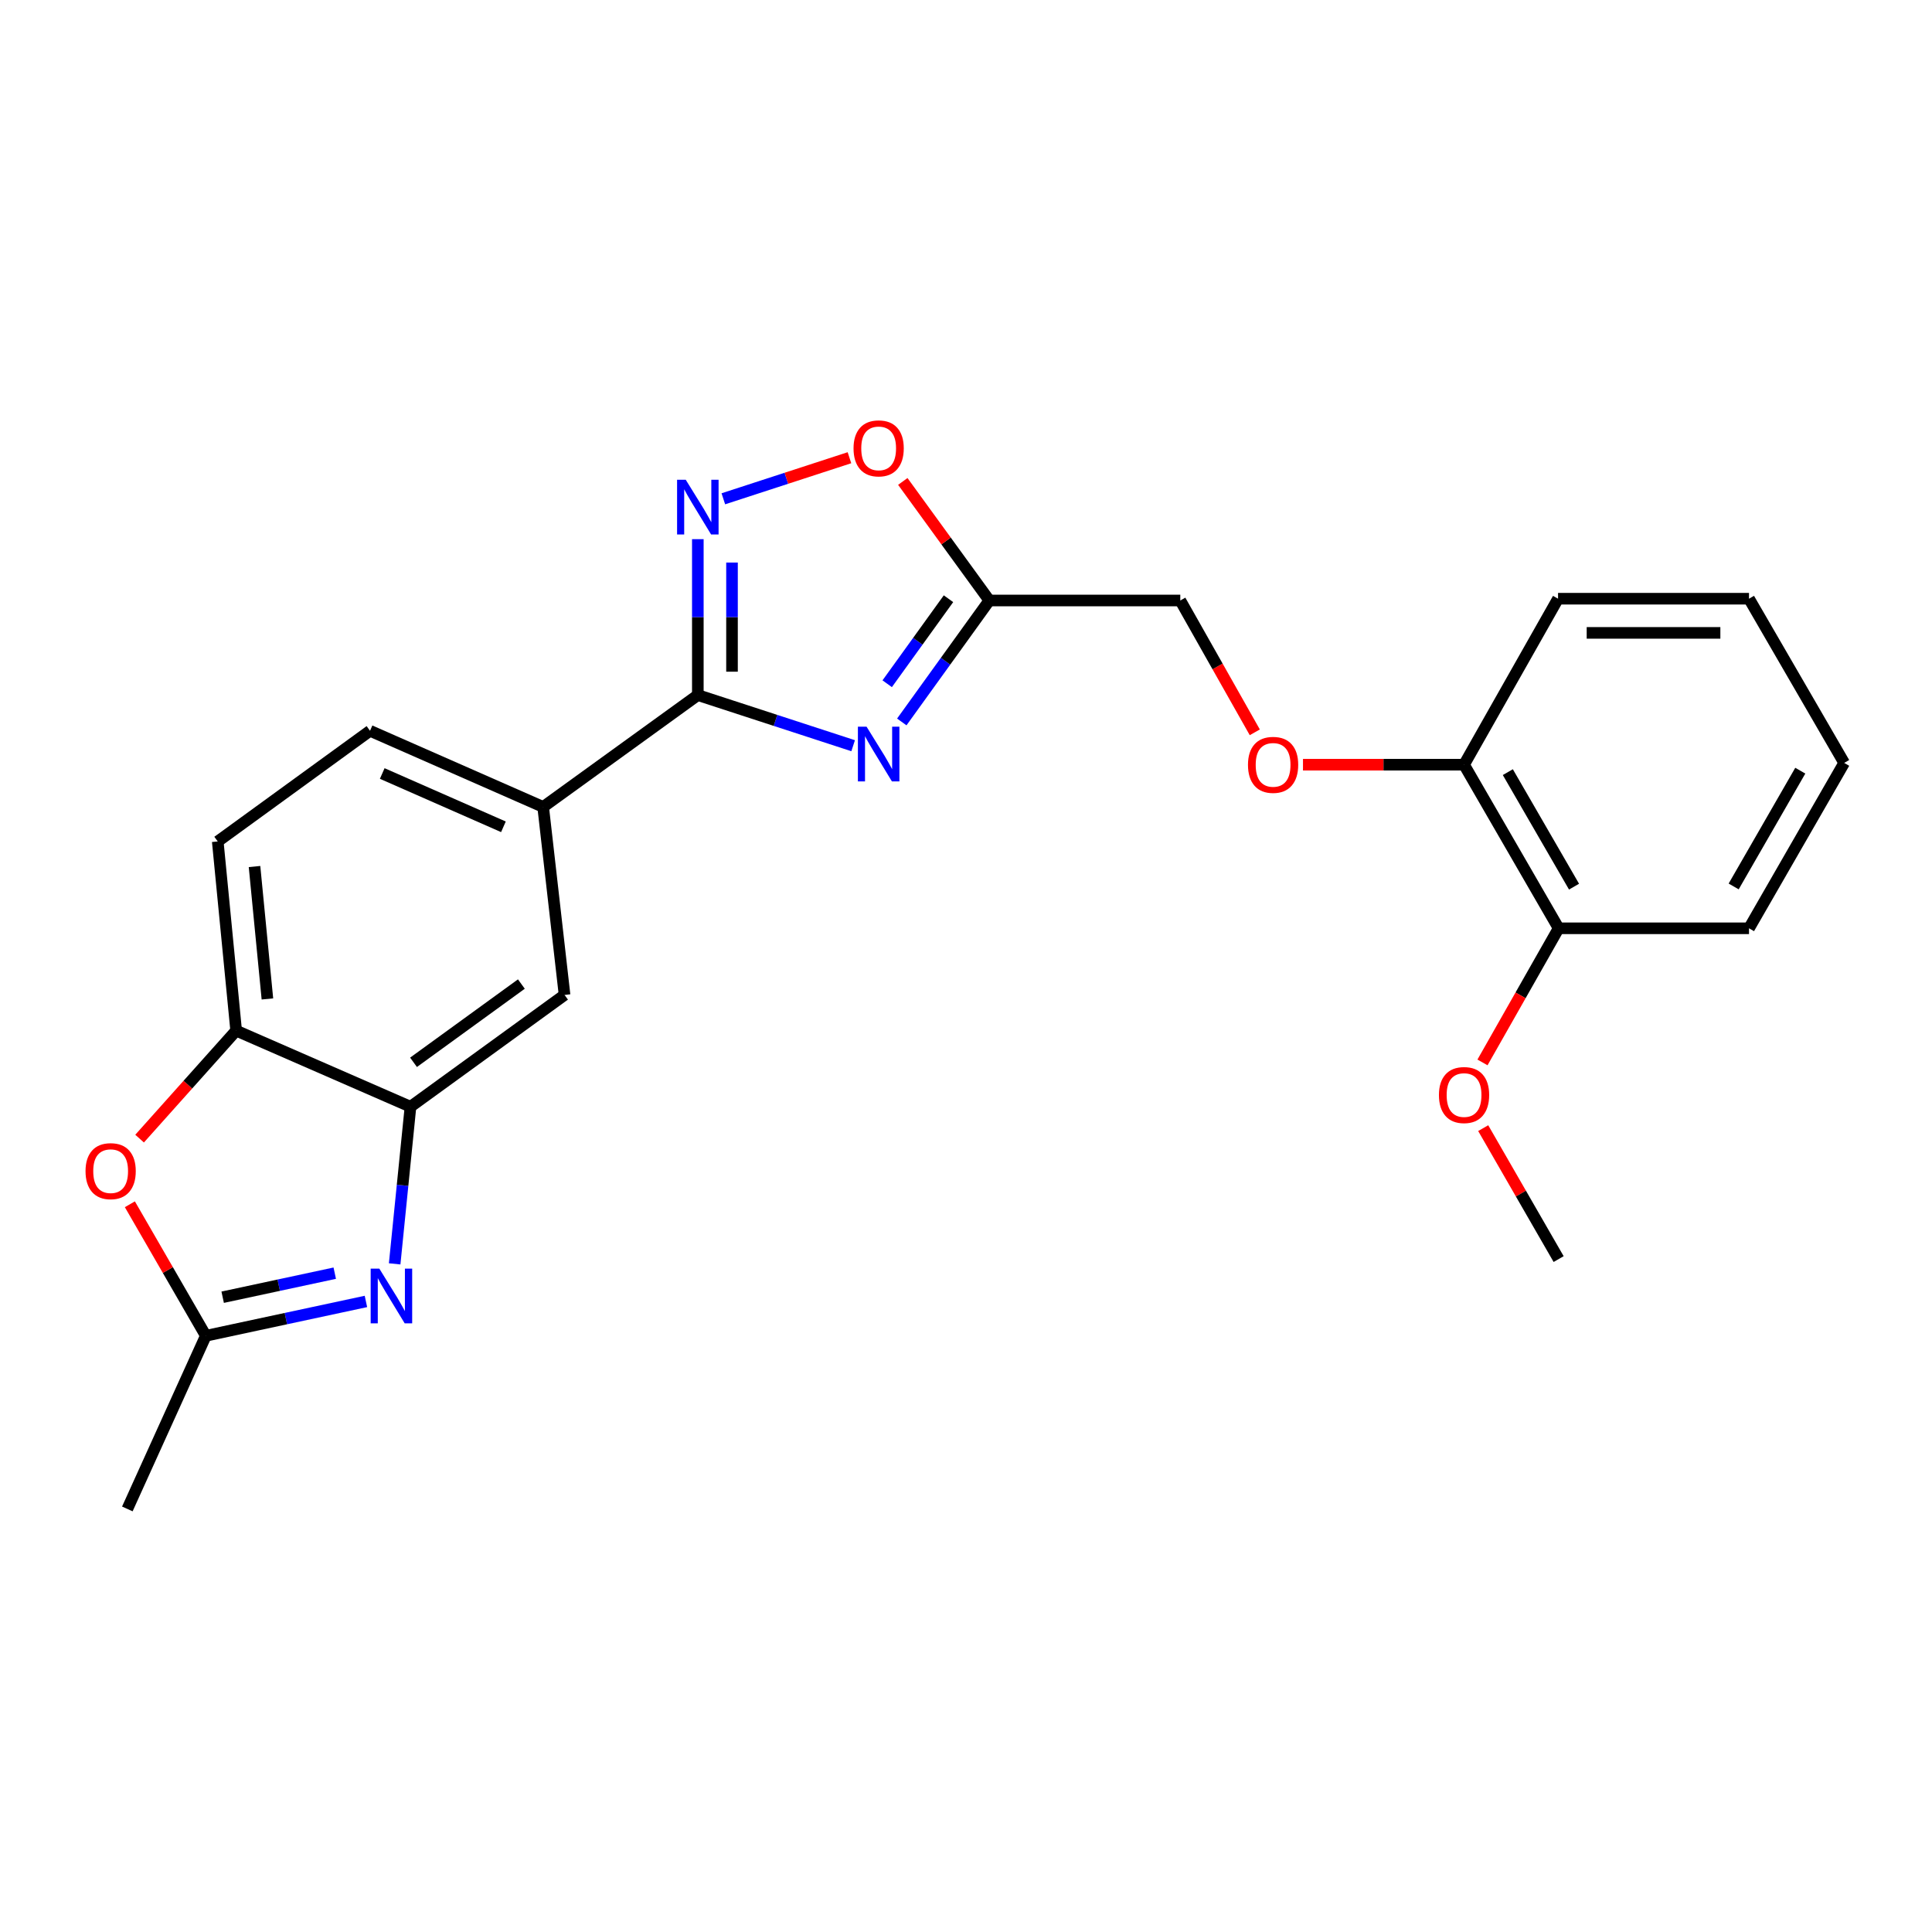 <?xml version='1.0' encoding='iso-8859-1'?>
<svg version='1.1' baseProfile='full'
              xmlns='http://www.w3.org/2000/svg'
                      xmlns:rdkit='http://www.rdkit.org/xml'
                      xmlns:xlink='http://www.w3.org/1999/xlink'
                  xml:space='preserve'
width='1000px' height='1000px' viewBox='0 0 1000 1000'>
<!-- END OF HEADER -->
<rect style='opacity:1.0;fill:#FFFFFF;stroke:none' width='1000' height='1000' x='0' y='0'> </rect>
<path class='bond-0' d='M 441.588,385.981 L 401.392,372.877' style='fill:none;fill-rule:evenodd;stroke:#0000FF;stroke-width:6px;stroke-linecap:butt;stroke-linejoin:miter;stroke-opacity:1' />
<path class='bond-0' d='M 401.392,372.877 L 361.197,359.773' style='fill:none;fill-rule:evenodd;stroke:#000000;stroke-width:6px;stroke-linecap:butt;stroke-linejoin:miter;stroke-opacity:1' />
<path class='bond-3' d='M 466.762,373.676 L 489.421,342.246' style='fill:none;fill-rule:evenodd;stroke:#0000FF;stroke-width:6px;stroke-linecap:butt;stroke-linejoin:miter;stroke-opacity:1' />
<path class='bond-3' d='M 489.421,342.246 L 512.079,310.815' style='fill:none;fill-rule:evenodd;stroke:#000000;stroke-width:6px;stroke-linecap:butt;stroke-linejoin:miter;stroke-opacity:1' />
<path class='bond-3' d='M 459.211,353.903 L 475.072,331.902' style='fill:none;fill-rule:evenodd;stroke:#0000FF;stroke-width:6px;stroke-linecap:butt;stroke-linejoin:miter;stroke-opacity:1' />
<path class='bond-3' d='M 475.072,331.902 L 490.933,309.9' style='fill:none;fill-rule:evenodd;stroke:#000000;stroke-width:6px;stroke-linecap:butt;stroke-linejoin:miter;stroke-opacity:1' />
<path class='bond-2' d='M 361.197,359.773 L 361.197,319.421' style='fill:none;fill-rule:evenodd;stroke:#000000;stroke-width:6px;stroke-linecap:butt;stroke-linejoin:miter;stroke-opacity:1' />
<path class='bond-2' d='M 361.197,319.421 L 361.197,279.069' style='fill:none;fill-rule:evenodd;stroke:#0000FF;stroke-width:6px;stroke-linecap:butt;stroke-linejoin:miter;stroke-opacity:1' />
<path class='bond-2' d='M 378.886,347.667 L 378.886,319.421' style='fill:none;fill-rule:evenodd;stroke:#000000;stroke-width:6px;stroke-linecap:butt;stroke-linejoin:miter;stroke-opacity:1' />
<path class='bond-2' d='M 378.886,319.421 L 378.886,291.175' style='fill:none;fill-rule:evenodd;stroke:#0000FF;stroke-width:6px;stroke-linecap:butt;stroke-linejoin:miter;stroke-opacity:1' />
<path class='bond-9' d='M 361.197,359.773 L 281.137,417.673' style='fill:none;fill-rule:evenodd;stroke:#000000;stroke-width:6px;stroke-linecap:butt;stroke-linejoin:miter;stroke-opacity:1' />
<path class='bond-1' d='M 204.275,654.173 L 208.371,613.511' style='fill:none;fill-rule:evenodd;stroke:#0000FF;stroke-width:6px;stroke-linecap:butt;stroke-linejoin:miter;stroke-opacity:1' />
<path class='bond-1' d='M 208.371,613.511 L 212.467,572.849' style='fill:none;fill-rule:evenodd;stroke:#000000;stroke-width:6px;stroke-linecap:butt;stroke-linejoin:miter;stroke-opacity:1' />
<path class='bond-5' d='M 189.404,673.625 L 147.969,682.513' style='fill:none;fill-rule:evenodd;stroke:#0000FF;stroke-width:6px;stroke-linecap:butt;stroke-linejoin:miter;stroke-opacity:1' />
<path class='bond-5' d='M 147.969,682.513 L 106.533,691.401' style='fill:none;fill-rule:evenodd;stroke:#000000;stroke-width:6px;stroke-linecap:butt;stroke-linejoin:miter;stroke-opacity:1' />
<path class='bond-5' d='M 173.264,658.996 L 144.259,665.218' style='fill:none;fill-rule:evenodd;stroke:#0000FF;stroke-width:6px;stroke-linecap:butt;stroke-linejoin:miter;stroke-opacity:1' />
<path class='bond-5' d='M 144.259,665.218 L 115.254,671.44' style='fill:none;fill-rule:evenodd;stroke:#000000;stroke-width:6px;stroke-linecap:butt;stroke-linejoin:miter;stroke-opacity:1' />
<path class='bond-24' d='M 374.398,258.177 L 407.036,247.547' style='fill:none;fill-rule:evenodd;stroke:#0000FF;stroke-width:6px;stroke-linecap:butt;stroke-linejoin:miter;stroke-opacity:1' />
<path class='bond-24' d='M 407.036,247.547 L 439.675,236.916' style='fill:none;fill-rule:evenodd;stroke:#FF0000;stroke-width:6px;stroke-linecap:butt;stroke-linejoin:miter;stroke-opacity:1' />
<path class='bond-7' d='M 512.079,310.815 L 489.683,280.002' style='fill:none;fill-rule:evenodd;stroke:#000000;stroke-width:6px;stroke-linecap:butt;stroke-linejoin:miter;stroke-opacity:1' />
<path class='bond-7' d='M 489.683,280.002 L 467.287,249.19' style='fill:none;fill-rule:evenodd;stroke:#FF0000;stroke-width:6px;stroke-linecap:butt;stroke-linejoin:miter;stroke-opacity:1' />
<path class='bond-15' d='M 512.079,310.815 L 610.918,310.815' style='fill:none;fill-rule:evenodd;stroke:#000000;stroke-width:6px;stroke-linecap:butt;stroke-linejoin:miter;stroke-opacity:1' />
<path class='bond-4' d='M 212.467,572.849 L 292.212,514.979' style='fill:none;fill-rule:evenodd;stroke:#000000;stroke-width:6px;stroke-linecap:butt;stroke-linejoin:miter;stroke-opacity:1' />
<path class='bond-4' d='M 214.04,549.853 L 269.861,509.343' style='fill:none;fill-rule:evenodd;stroke:#000000;stroke-width:6px;stroke-linecap:butt;stroke-linejoin:miter;stroke-opacity:1' />
<path class='bond-25' d='M 212.467,572.849 L 122.236,533.453' style='fill:none;fill-rule:evenodd;stroke:#000000;stroke-width:6px;stroke-linecap:butt;stroke-linejoin:miter;stroke-opacity:1' />
<path class='bond-18' d='M 106.533,691.401 L 65.909,781.022' style='fill:none;fill-rule:evenodd;stroke:#000000;stroke-width:6px;stroke-linecap:butt;stroke-linejoin:miter;stroke-opacity:1' />
<path class='bond-26' d='M 106.533,691.401 L 86.875,657.364' style='fill:none;fill-rule:evenodd;stroke:#000000;stroke-width:6px;stroke-linecap:butt;stroke-linejoin:miter;stroke-opacity:1' />
<path class='bond-26' d='M 86.875,657.364 L 67.217,623.326' style='fill:none;fill-rule:evenodd;stroke:#FF0000;stroke-width:6px;stroke-linecap:butt;stroke-linejoin:miter;stroke-opacity:1' />
<path class='bond-6' d='M 72.255,589.347 L 97.246,561.4' style='fill:none;fill-rule:evenodd;stroke:#FF0000;stroke-width:6px;stroke-linecap:butt;stroke-linejoin:miter;stroke-opacity:1' />
<path class='bond-6' d='M 97.246,561.4 L 122.236,533.453' style='fill:none;fill-rule:evenodd;stroke:#000000;stroke-width:6px;stroke-linecap:butt;stroke-linejoin:miter;stroke-opacity:1' />
<path class='bond-8' d='M 122.236,533.453 L 112.704,435.538' style='fill:none;fill-rule:evenodd;stroke:#000000;stroke-width:6px;stroke-linecap:butt;stroke-linejoin:miter;stroke-opacity:1' />
<path class='bond-8' d='M 138.412,517.052 L 131.739,448.512' style='fill:none;fill-rule:evenodd;stroke:#000000;stroke-width:6px;stroke-linecap:butt;stroke-linejoin:miter;stroke-opacity:1' />
<path class='bond-10' d='M 281.137,417.673 L 292.212,514.979' style='fill:none;fill-rule:evenodd;stroke:#000000;stroke-width:6px;stroke-linecap:butt;stroke-linejoin:miter;stroke-opacity:1' />
<path class='bond-14' d='M 281.137,417.673 L 191.526,378.257' style='fill:none;fill-rule:evenodd;stroke:#000000;stroke-width:6px;stroke-linecap:butt;stroke-linejoin:miter;stroke-opacity:1' />
<path class='bond-14' d='M 260.574,427.952 L 197.846,400.361' style='fill:none;fill-rule:evenodd;stroke:#000000;stroke-width:6px;stroke-linecap:butt;stroke-linejoin:miter;stroke-opacity:1' />
<path class='bond-11' d='M 649.48,379.047 L 630.199,344.931' style='fill:none;fill-rule:evenodd;stroke:#FF0000;stroke-width:6px;stroke-linecap:butt;stroke-linejoin:miter;stroke-opacity:1' />
<path class='bond-11' d='M 630.199,344.931 L 610.918,310.815' style='fill:none;fill-rule:evenodd;stroke:#000000;stroke-width:6px;stroke-linecap:butt;stroke-linejoin:miter;stroke-opacity:1' />
<path class='bond-12' d='M 674.423,395.808 L 716.107,395.808' style='fill:none;fill-rule:evenodd;stroke:#FF0000;stroke-width:6px;stroke-linecap:butt;stroke-linejoin:miter;stroke-opacity:1' />
<path class='bond-12' d='M 716.107,395.808 L 757.791,395.808' style='fill:none;fill-rule:evenodd;stroke:#000000;stroke-width:6px;stroke-linecap:butt;stroke-linejoin:miter;stroke-opacity:1' />
<path class='bond-16' d='M 757.791,395.808 L 806.749,480.486' style='fill:none;fill-rule:evenodd;stroke:#000000;stroke-width:6px;stroke-linecap:butt;stroke-linejoin:miter;stroke-opacity:1' />
<path class='bond-16' d='M 780.448,399.656 L 814.718,458.931' style='fill:none;fill-rule:evenodd;stroke:#000000;stroke-width:6px;stroke-linecap:butt;stroke-linejoin:miter;stroke-opacity:1' />
<path class='bond-19' d='M 757.791,395.808 L 806.444,309.891' style='fill:none;fill-rule:evenodd;stroke:#000000;stroke-width:6px;stroke-linecap:butt;stroke-linejoin:miter;stroke-opacity:1' />
<path class='bond-13' d='M 112.704,435.538 L 191.526,378.257' style='fill:none;fill-rule:evenodd;stroke:#000000;stroke-width:6px;stroke-linecap:butt;stroke-linejoin:miter;stroke-opacity:1' />
<path class='bond-17' d='M 806.749,480.486 L 787.039,515.198' style='fill:none;fill-rule:evenodd;stroke:#000000;stroke-width:6px;stroke-linecap:butt;stroke-linejoin:miter;stroke-opacity:1' />
<path class='bond-17' d='M 787.039,515.198 L 767.33,549.909' style='fill:none;fill-rule:evenodd;stroke:#FF0000;stroke-width:6px;stroke-linecap:butt;stroke-linejoin:miter;stroke-opacity:1' />
<path class='bond-20' d='M 806.749,480.486 L 905.283,480.486' style='fill:none;fill-rule:evenodd;stroke:#000000;stroke-width:6px;stroke-linecap:butt;stroke-linejoin:miter;stroke-opacity:1' />
<path class='bond-21' d='M 767.706,583.92 L 787.227,617.81' style='fill:none;fill-rule:evenodd;stroke:#FF0000;stroke-width:6px;stroke-linecap:butt;stroke-linejoin:miter;stroke-opacity:1' />
<path class='bond-21' d='M 787.227,617.81 L 806.749,651.7' style='fill:none;fill-rule:evenodd;stroke:#000000;stroke-width:6px;stroke-linecap:butt;stroke-linejoin:miter;stroke-opacity:1' />
<path class='bond-23' d='M 806.444,309.891 L 905.283,309.891' style='fill:none;fill-rule:evenodd;stroke:#000000;stroke-width:6px;stroke-linecap:butt;stroke-linejoin:miter;stroke-opacity:1' />
<path class='bond-23' d='M 821.27,327.58 L 890.457,327.58' style='fill:none;fill-rule:evenodd;stroke:#000000;stroke-width:6px;stroke-linecap:butt;stroke-linejoin:miter;stroke-opacity:1' />
<path class='bond-27' d='M 905.283,480.486 L 954.545,394.884' style='fill:none;fill-rule:evenodd;stroke:#000000;stroke-width:6px;stroke-linecap:butt;stroke-linejoin:miter;stroke-opacity:1' />
<path class='bond-27' d='M 897.342,458.823 L 931.825,398.902' style='fill:none;fill-rule:evenodd;stroke:#000000;stroke-width:6px;stroke-linecap:butt;stroke-linejoin:miter;stroke-opacity:1' />
<path class='bond-22' d='M 954.545,394.884 L 905.283,309.891' style='fill:none;fill-rule:evenodd;stroke:#000000;stroke-width:6px;stroke-linecap:butt;stroke-linejoin:miter;stroke-opacity:1' />
<path  class='atom-0' d='M 448.529 376.125
L 457.809 391.125
Q 458.729 392.605, 460.209 395.285
Q 461.689 397.965, 461.769 398.125
L 461.769 376.125
L 465.529 376.125
L 465.529 404.445
L 461.649 404.445
L 451.689 388.045
Q 450.529 386.125, 449.289 383.925
Q 448.089 381.725, 447.729 381.045
L 447.729 404.445
L 444.049 404.445
L 444.049 376.125
L 448.529 376.125
' fill='#0000FF'/>
<path  class='atom-2' d='M 196.341 656.634
L 205.621 671.634
Q 206.541 673.114, 208.021 675.794
Q 209.501 678.474, 209.581 678.634
L 209.581 656.634
L 213.341 656.634
L 213.341 684.954
L 209.461 684.954
L 199.501 668.554
Q 198.341 666.634, 197.101 664.434
Q 195.901 662.234, 195.541 661.554
L 195.541 684.954
L 191.861 684.954
L 191.861 656.634
L 196.341 656.634
' fill='#0000FF'/>
<path  class='atom-3' d='M 354.937 248.317
L 364.217 263.317
Q 365.137 264.797, 366.617 267.477
Q 368.097 270.157, 368.177 270.317
L 368.177 248.317
L 371.937 248.317
L 371.937 276.637
L 368.057 276.637
L 358.097 260.237
Q 356.937 258.317, 355.697 256.117
Q 354.497 253.917, 354.137 253.237
L 354.137 276.637
L 350.457 276.637
L 350.457 248.317
L 354.937 248.317
' fill='#0000FF'/>
<path  class='atom-7' d='M 44.271 606.184
Q 44.271 599.384, 47.631 595.584
Q 50.991 591.784, 57.271 591.784
Q 63.551 591.784, 66.911 595.584
Q 70.271 599.384, 70.271 606.184
Q 70.271 613.064, 66.871 616.984
Q 63.471 620.864, 57.271 620.864
Q 51.031 620.864, 47.631 616.984
Q 44.271 613.104, 44.271 606.184
M 57.271 617.664
Q 61.591 617.664, 63.911 614.784
Q 66.271 611.864, 66.271 606.184
Q 66.271 600.624, 63.911 597.824
Q 61.591 594.984, 57.271 594.984
Q 52.951 594.984, 50.591 597.784
Q 48.271 600.584, 48.271 606.184
Q 48.271 611.904, 50.591 614.784
Q 52.951 617.664, 57.271 617.664
' fill='#FF0000'/>
<path  class='atom-8' d='M 441.789 232.074
Q 441.789 225.274, 445.149 221.474
Q 448.509 217.674, 454.789 217.674
Q 461.069 217.674, 464.429 221.474
Q 467.789 225.274, 467.789 232.074
Q 467.789 238.954, 464.389 242.874
Q 460.989 246.754, 454.789 246.754
Q 448.549 246.754, 445.149 242.874
Q 441.789 238.994, 441.789 232.074
M 454.789 243.554
Q 459.109 243.554, 461.429 240.674
Q 463.789 237.754, 463.789 232.074
Q 463.789 226.514, 461.429 223.714
Q 459.109 220.874, 454.789 220.874
Q 450.469 220.874, 448.109 223.674
Q 445.789 226.474, 445.789 232.074
Q 445.789 237.794, 448.109 240.674
Q 450.469 243.554, 454.789 243.554
' fill='#FF0000'/>
<path  class='atom-12' d='M 645.952 395.888
Q 645.952 389.088, 649.312 385.288
Q 652.672 381.488, 658.952 381.488
Q 665.232 381.488, 668.592 385.288
Q 671.952 389.088, 671.952 395.888
Q 671.952 402.768, 668.552 406.688
Q 665.152 410.568, 658.952 410.568
Q 652.712 410.568, 649.312 406.688
Q 645.952 402.808, 645.952 395.888
M 658.952 407.368
Q 663.272 407.368, 665.592 404.488
Q 667.952 401.568, 667.952 395.888
Q 667.952 390.328, 665.592 387.528
Q 663.272 384.688, 658.952 384.688
Q 654.632 384.688, 652.272 387.488
Q 649.952 390.288, 649.952 395.888
Q 649.952 401.608, 652.272 404.488
Q 654.632 407.368, 658.952 407.368
' fill='#FF0000'/>
<path  class='atom-18' d='M 744.791 566.788
Q 744.791 559.988, 748.151 556.188
Q 751.511 552.388, 757.791 552.388
Q 764.071 552.388, 767.431 556.188
Q 770.791 559.988, 770.791 566.788
Q 770.791 573.668, 767.391 577.588
Q 763.991 581.468, 757.791 581.468
Q 751.551 581.468, 748.151 577.588
Q 744.791 573.708, 744.791 566.788
M 757.791 578.268
Q 762.111 578.268, 764.431 575.388
Q 766.791 572.468, 766.791 566.788
Q 766.791 561.228, 764.431 558.428
Q 762.111 555.588, 757.791 555.588
Q 753.471 555.588, 751.111 558.388
Q 748.791 561.188, 748.791 566.788
Q 748.791 572.508, 751.111 575.388
Q 753.471 578.268, 757.791 578.268
' fill='#FF0000'/>
</svg>
